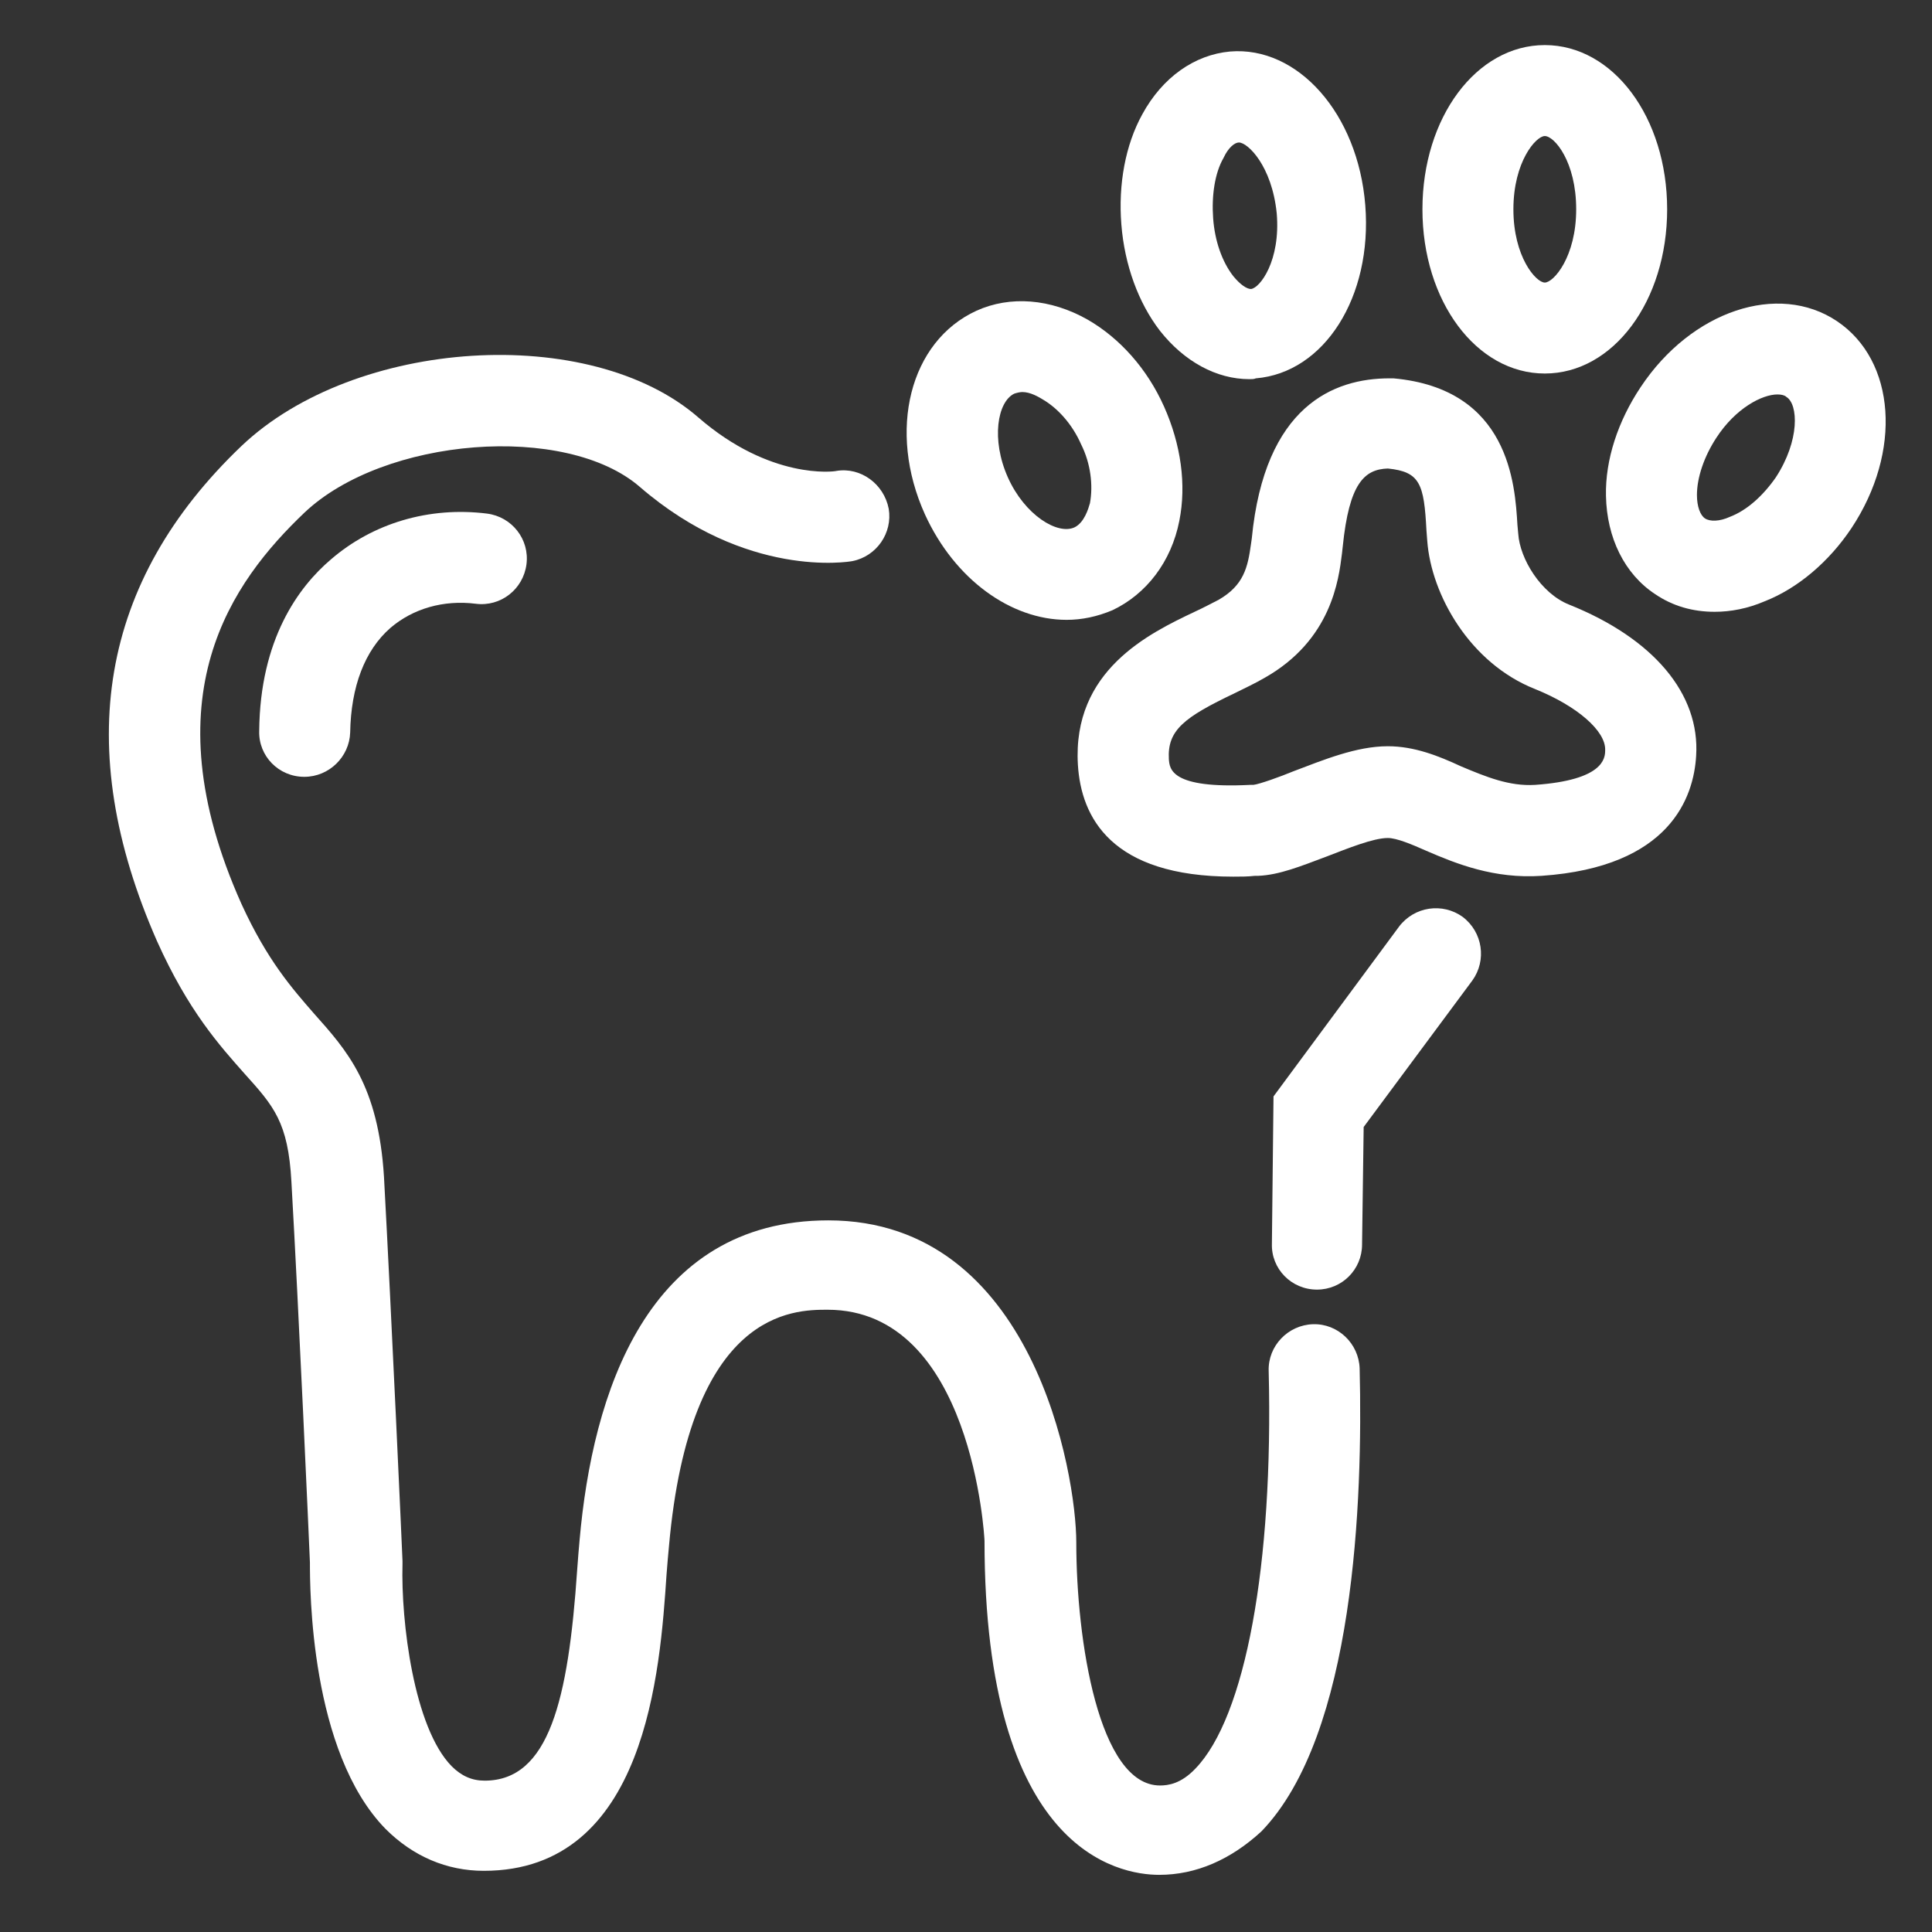 <svg xmlns="http://www.w3.org/2000/svg" xmlns:xlink="http://www.w3.org/1999/xlink" id="BACKGROUND" x="0px" y="0px" viewBox="0 0 240 240" style="enable-background:new 0 0 240 240;" xml:space="preserve"><rect x="0" y="0" width="240" height="240" fill="#333333" stroke="none"/> <style type="text/css"> .st0{fill:#FFFFFF;} </style> <path class="st0" d="M132.5,77c-6.9,0-13.9-5-17.6-13.1c-4.7-10.4-1.9-21.5,6.4-25.3c4.2-1.9,9.2-1.5,13.8,1.1 c4,2.3,7.4,6.1,9.5,10.8l0,0c2.1,4.7,2.8,9.7,1.9,14.2c-1,5.1-4.1,9.1-8.3,11.1C136.3,76.6,134.4,77,132.5,77z M127,48.7 c-0.3,0-0.7,0.1-1,0.2c-2.1,1-2.9,5.7-0.8,10.4s6.2,7.2,8.3,6.2c1.2-0.6,1.7-2.3,1.9-3c0.4-2.2,0.1-4.9-1.1-7.3l0,0 c-1.1-2.5-2.9-4.5-4.8-5.6C129,49.3,128,48.7,127,48.7z"></path> <path class="st0" d="M213,76c-2.7,0-5.2-0.7-7.4-2.2c-3.8-2.5-6-7-6.1-12.2c-0.1-4.5,1.5-9.3,4.3-13.5c6.3-9.5,17.1-13.1,24.4-8.2 c7.3,4.9,8.1,16.2,1.8,25.7c-2.8,4.2-6.7,7.5-10.8,9.1C217.1,75.6,215,76,213,76z M220.8,49c-1.9,0-5.2,1.7-7.6,5.4 c-1.5,2.3-2.4,4.9-2.4,7.1c0,1.4,0.4,2.5,1,2.9c0.6,0.4,1.8,0.4,3.1-0.2c2.1-0.8,4.1-2.6,5.7-4.9c3-4.6,2.8-9.1,1.3-10 C221.7,49.1,221.3,49,220.8,49z"></path> <path class="st0" d="M155.2,47.1c-4.1,0-8.1-2.2-11.1-6c-2.7-3.5-4.4-8.2-4.8-13.2s0.5-9.9,2.6-13.7c2.5-4.6,6.5-7.4,10.9-7.8 c8.4-0.7,15.9,7.7,16.8,19.1l0,0c0.9,11.4-5.1,20.8-13.6,21.5C155.8,47.1,155.5,47.1,155.2,47.1z M153.9,17.7 C153.8,17.7,153.8,17.7,153.9,17.7c-0.5,0-1.3,0.6-1.9,1.9c-1.1,1.9-1.5,4.7-1.3,7.5s1.1,5.4,2.5,7.2c0.9,1.1,1.7,1.6,2.2,1.6 c1.1-0.1,3.7-3.5,3.2-9.4l0,0C158,20.6,155,17.7,153.9,17.7z"></path> <path class="st0" d="M191.9,46.4c-8.5,0-15.2-9-15.2-20.4s6.7-20.4,15.2-20.4s15.2,9,15.2,20.4S200.4,46.4,191.9,46.4z M191.9,16.9 c-1.1,0-3.9,3.2-3.9,9.1s2.8,9.1,3.9,9.1s3.9-3.2,3.9-9.1S193.1,16.9,191.9,16.9z"></path> <path class="st0" d="M153.2,108.9c-15.2,0-18.9-7.4-19.3-13.9c-0.7-11.7,8.8-16.3,14.5-19c1.1-0.5,2.2-1.1,3-1.5 c3.1-1.8,3.6-4,4-6.9l0.1-0.7c1.6-16.5,10.2-19.9,17.1-19.9h0.5c14.4,1.3,15.1,13.2,15.4,18.2l0.1,1.1c0.2,3.1,2.8,7.4,6.3,8.8 c10.5,4.2,16.3,11.1,15.8,18.8c-0.3,5.1-3.2,13.8-19.2,14.9c-5.9,0.4-10.6-1.5-14.3-3.1c-1.8-0.8-3.7-1.6-4.8-1.6 c-1.8,0-5,1.3-7.6,2.3c-3.2,1.2-5.9,2.3-8.5,2.4h-0.4C155,108.9,154.1,108.9,153.2,108.9z M172.4,58.2c-2.9,0.1-4.8,1.8-5.6,9.7 l-0.1,0.9c-0.4,3.2-1.3,10.7-9.6,15.4c-1.2,0.7-2.5,1.3-3.7,1.9c-6.3,3-8.4,4.6-8.2,8.2c0.1,1.2,0.2,3.7,10.1,3.2h0.4 c0.8-0.1,3.3-1,5-1.7c3.7-1.4,7.8-3.1,11.7-3.1c3.3,0,6.3,1.2,9.1,2.5c3.1,1.3,6,2.5,9.2,2.3c8.5-0.6,8.7-3.3,8.7-4.3 c0.1-2.4-3.5-5.5-8.7-7.6c-8.1-3.2-12.9-11.7-13.4-18.4l-0.1-1.3C176.9,60.1,176.4,58.6,172.4,58.2z"></path> <path class="st0" d="M144,232.9c-5.1,0-21.7-3-21.7-41.5c0-0.3-1.5-28.7-19.5-28.7c-4.2,0-17.1,0-19.7,29.4c-0.1,1-0.2,2.2-0.3,3.5 c-0.8,11.9-2.5,36.8-22.7,36.8c-4.6,0-8.8-1.8-12.2-5.2c-9.4-9.6-9.4-29.9-9.4-33.1c-0.1-2.5-1.4-31.6-2.3-47.3 c-0.4-7.4-2.2-9.4-5.8-13.4c-3.1-3.5-7-7.8-10.9-16.5C8.9,92.8,12.4,72.2,30,55.4C44.1,42,73.3,40.1,86.8,51.9 c8.9,7.7,16.8,6.7,17.1,6.6c3-0.5,5.9,1.6,6.5,4.7c0.5,3-1.5,5.9-4.5,6.5c-0.5,0.1-13.2,2.2-26.4-9.2c-9.2-8-31.8-6.2-41.7,3.2 c-8.9,8.5-19.4,22.7-7.8,48.6c3.2,7,6.3,10.5,9,13.6c4.1,4.6,8,8.9,8.7,20.3c0.9,16.5,2.3,47.4,2.3,47.7v0.2v0.2 c-0.2,7.1,1.4,20.3,6.1,25.1c1.2,1.2,2.5,1.8,4.1,1.8c8,0,10.4-10,11.5-26.2c0.1-1.4,0.2-2.6,0.3-3.7c1.6-18.1,8.3-39.7,30.9-39.7 c25.5,0,30.8,31.6,30.8,40c0,12.2,2.8,30.2,10.4,30.2c1,0,2.6-0.2,4.4-2.1c6.2-6.4,9.7-25.3,9.1-49.4c-0.1-3.1,2.4-5.7,5.5-5.8 s5.7,2.4,5.8,5.5c0.4,16.3-0.6,45.5-12.2,57.5C152.9,231,148.6,232.9,144,232.9z"></path> <path class="st0" d="M163.6,160.2L163.6,160.2c-3.2,0-5.7-2.6-5.6-5.7l0.2-18.3l15.6-21.1c1.9-2.5,5.4-3,7.9-1.2 c2.5,1.9,3,5.4,1.2,7.9L169.4,140l-0.2,14.6C169.2,157.7,166.7,160.2,163.6,160.2z"></path> <path class="st0" d="M37.8,96.5L37.8,96.5c-3.2,0-5.7-2.6-5.6-5.7c0.1-11.4,4.9-17.9,8.9-21.3c5.2-4.5,12.2-6.6,19.4-5.7 c3.1,0.4,5.3,3.2,4.9,6.3s-3.2,5.3-6.3,4.9c-4-0.5-7.8,0.6-10.6,3c-3.2,2.8-4.9,7.3-5,13C43.4,94,40.9,96.5,37.8,96.5z"></path> </svg>